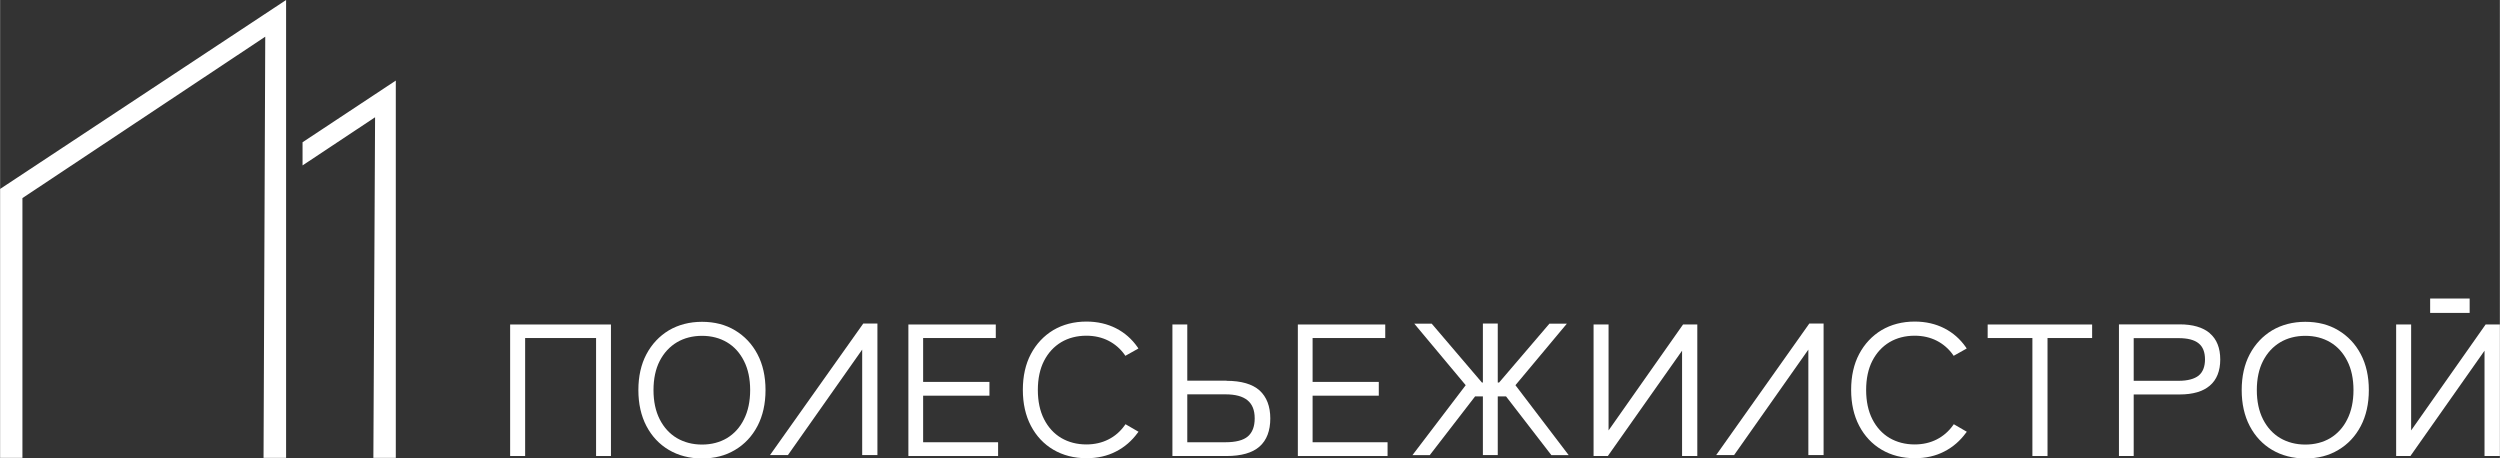 <?xml version="1.0" encoding="UTF-8"?> <svg xmlns="http://www.w3.org/2000/svg" xmlns:xlink="http://www.w3.org/1999/xlink" xml:space="preserve" width="49.154mm" height="9.014mm" version="1.1" style="shape-rendering:geometricPrecision; text-rendering:geometricPrecision; image-rendering:optimizeQuality; fill-rule:evenodd; clip-rule:evenodd" viewBox="0 0 205.07 37.61"><rect x="0" y="0" width="205.07" height="37.61" fill="#333333" stroke="none"/> <defs> <style type="text/css"> .fil0 {fill:white;fill-rule:nonzero} </style> </defs> <g id="Слой_x0020_1">  <g id="_1515021839008"> <polygon class="fil0" points="41.84,37.41 43.07,37.41 43.07,27.73 48.89,27.73 48.89,37.41 50.11,37.41 50.11,26.62 41.84,26.62 "></polygon> <path class="fil0" d="M60.29 27.1c-0.78,-0.47 -1.69,-0.7 -2.71,-0.7 -1.02,0 -1.94,0.24 -2.72,0.7 -0.78,0.47 -1.4,1.13 -1.84,1.96 -0.44,0.83 -0.66,1.82 -0.66,2.94 0,1.12 0.22,2.11 0.66,2.95 0.44,0.84 1.06,1.5 1.84,1.96 0.78,0.46 1.69,0.7 2.72,0.7 1.03,0 1.93,-0.23 2.71,-0.7 0.78,-0.46 1.4,-1.12 1.84,-1.96 0.44,-0.84 0.66,-1.83 0.66,-2.95 0,-1.12 -0.22,-2.11 -0.66,-2.94 -0.44,-0.84 -1.06,-1.49 -1.84,-1.96zm1.24 4.9c0,0.92 -0.17,1.73 -0.51,2.4 -0.33,0.67 -0.8,1.18 -1.39,1.54 -0.59,0.35 -1.28,0.53 -2.05,0.53 -0.77,0 -1.46,-0.18 -2.06,-0.53 -0.59,-0.35 -1.07,-0.87 -1.41,-1.54 -0.34,-0.67 -0.51,-1.47 -0.51,-2.4 0,-0.92 0.17,-1.73 0.51,-2.39 0.34,-0.66 0.81,-1.17 1.41,-1.53 0.59,-0.35 1.29,-0.53 2.06,-0.53 0.77,0 1.46,0.18 2.05,0.53 0.59,0.35 1.06,0.87 1.39,1.53 0.34,0.66 0.51,1.47 0.51,2.39z"></path> <polygon class="fil0" points="75.72,32.46 81.16,32.46 81.16,31.33 75.72,31.33 75.72,27.73 81.68,27.73 81.68,26.62 74.51,26.62 74.51,37.41 81.87,37.41 81.87,36.28 75.72,36.28 "></polygon> <path class="fil0" d="M92.25 34.9c-0.35,0.49 -0.79,0.88 -1.33,1.15 -0.53,0.27 -1.14,0.41 -1.81,0.41 -0.77,0 -1.46,-0.18 -2.06,-0.53 -0.59,-0.35 -1.07,-0.87 -1.41,-1.54 -0.34,-0.67 -0.51,-1.47 -0.51,-2.4 0,-0.92 0.17,-1.73 0.51,-2.39 0.34,-0.66 0.81,-1.17 1.41,-1.53 0.59,-0.35 1.29,-0.53 2.06,-0.53 0.67,0 1.28,0.14 1.81,0.41 0.53,0.27 0.98,0.66 1.33,1.15l0.06 0.09 1.07 -0.6 -0.07 -0.11c-0.47,-0.67 -1.06,-1.19 -1.77,-1.55 -0.71,-0.36 -1.52,-0.55 -2.42,-0.55 -1.03,0 -1.94,0.24 -2.72,0.7 -0.78,0.47 -1.4,1.13 -1.84,1.96 -0.44,0.83 -0.66,1.82 -0.66,2.94 0,1.12 0.22,2.11 0.66,2.95 0.44,0.84 1.06,1.5 1.84,1.96 0.78,0.46 1.7,0.7 2.72,0.7 0.9,0 1.71,-0.18 2.42,-0.55 0.71,-0.36 1.3,-0.88 1.77,-1.52l0.08 -0.1 -1.07 -0.62 -0.06 0.09 -0 0z"></path> <path class="fil0" d="M100.6 31.23l-3.21 0 0 -4.61 -1.22 0 0 10.79 4.44 0c1.21,0 2.13,-0.26 2.71,-0.78 0.59,-0.52 0.88,-1.3 0.88,-2.3 0,-1 -0.3,-1.77 -0.88,-2.3 -0.58,-0.52 -1.5,-0.79 -2.71,-0.79l-0 -0zm2.32 3.09c0,0.67 -0.19,1.16 -0.56,1.48 -0.37,0.32 -0.99,0.48 -1.84,0.48l-3.13 0 0 -3.93 3.13 0c1.62,0 2.4,0.64 2.4,1.96l-0 0z"></path> <polygon class="fil0" points="107.67,32.46 113.1,32.46 113.1,31.33 107.67,31.33 107.67,27.73 113.63,27.73 113.63,26.62 106.46,26.62 106.46,37.41 113.82,37.41 113.82,36.28 107.67,36.28 "></polygon> <polygon class="fil0" points="131.95,35.31 131.95,26.62 130.72,26.62 130.72,37.41 131.89,37.41 137.98,28.77 137.98,37.41 139.23,37.41 139.23,26.62 138.06,26.62 "></polygon> <polygon class="fil0" points="140.78,37.33 142.25,37.33 148.34,28.68 148.34,37.33 149.59,37.33 149.59,26.54 148.42,26.54 "></polygon> <polygon class="fil0" points="63.16,37.33 64.63,37.33 70.72,28.68 70.72,37.33 71.97,37.33 71.97,26.54 70.81,26.54 "></polygon> <path class="fil0" d="M160.2 34.9c-0.35,0.49 -0.8,0.88 -1.33,1.15 -0.53,0.27 -1.14,0.41 -1.81,0.41 -0.77,0 -1.46,-0.18 -2.06,-0.53 -0.59,-0.35 -1.07,-0.87 -1.41,-1.54 -0.34,-0.67 -0.51,-1.47 -0.51,-2.4 0,-0.92 0.17,-1.73 0.51,-2.39 0.34,-0.66 0.81,-1.17 1.41,-1.53 0.59,-0.35 1.29,-0.53 2.06,-0.53 0.67,0 1.28,0.14 1.81,0.41 0.53,0.27 0.98,0.66 1.33,1.15l0.06 0.09 1.07 -0.6 -0.07 -0.11c-0.47,-0.67 -1.06,-1.19 -1.77,-1.55 -0.71,-0.36 -1.52,-0.55 -2.42,-0.55 -1.03,0 -1.94,0.24 -2.72,0.7 -0.78,0.47 -1.4,1.13 -1.84,1.96 -0.44,0.83 -0.66,1.82 -0.66,2.94 0,1.12 0.22,2.11 0.66,2.95 0.44,0.84 1.06,1.5 1.84,1.96 0.78,0.46 1.7,0.7 2.72,0.7 0.9,0 1.71,-0.18 2.42,-0.55 0.71,-0.36 1.3,-0.88 1.77,-1.52l0.08 -0.1 -1.07 -0.62 -0.06 0.09 -0 0z"></path> <polygon class="fil0" points="163.05,27.73 166.72,27.73 166.72,37.41 167.96,37.41 167.96,27.73 171.62,27.73 171.62,26.62 163.05,26.62 "></polygon> <path class="fil0" d="M181.27 27.33c-0.57,-0.48 -1.4,-0.72 -2.47,-0.72l-4.98 0 0 10.8 1.21 0 0 -5.05 3.77 0c1.08,0 1.91,-0.24 2.47,-0.72 0.57,-0.48 0.86,-1.21 0.86,-2.15 0,-0.94 -0.29,-1.67 -0.86,-2.15l0 -0zm-0.39 2.15c0,0.6 -0.18,1.05 -0.52,1.33 -0.35,0.28 -0.91,0.43 -1.64,0.43l-3.69 0 0 -3.5 3.69 0c0.73,0 1.29,0.14 1.64,0.43 0.35,0.28 0.52,0.72 0.52,1.33z"></path> <path class="fil0" d="M191.82 27.1c-0.78,-0.47 -1.69,-0.7 -2.71,-0.7 -1.02,0 -1.94,0.24 -2.72,0.7 -0.78,0.47 -1.4,1.13 -1.84,1.96 -0.44,0.83 -0.66,1.82 -0.66,2.94 0,1.12 0.22,2.11 0.66,2.95 0.44,0.84 1.06,1.5 1.84,1.96 0.78,0.46 1.7,0.7 2.72,0.7 1.03,0 1.93,-0.23 2.71,-0.7 0.78,-0.46 1.4,-1.12 1.84,-1.96 0.44,-0.84 0.66,-1.83 0.66,-2.95 0,-1.12 -0.22,-2.11 -0.66,-2.94 -0.44,-0.84 -1.06,-1.49 -1.84,-1.96l0 0zm1.24 4.9c0,0.92 -0.17,1.73 -0.51,2.4 -0.33,0.67 -0.8,1.18 -1.39,1.54 -0.59,0.35 -1.28,0.53 -2.05,0.53 -0.77,0 -1.46,-0.18 -2.06,-0.53 -0.59,-0.35 -1.07,-0.87 -1.41,-1.54 -0.34,-0.67 -0.51,-1.47 -0.51,-2.4 0,-0.92 0.17,-1.73 0.51,-2.39 0.34,-0.66 0.81,-1.17 1.41,-1.53 0.59,-0.35 1.29,-0.53 2.06,-0.53 0.77,0 1.46,0.18 2.05,0.53 0.59,0.35 1.06,0.87 1.39,1.53 0.34,0.66 0.51,1.47 0.51,2.39z"></path> <polygon class="fil0" points="203.9,26.62 197.79,35.31 197.79,26.62 196.56,26.62 196.56,37.41 197.73,37.41 203.81,28.77 203.81,37.41 205.07,37.41 205.07,26.62 "></polygon> <polygon class="fil0" points="128.53,26.55 127.1,26.55 122.97,31.38 122.86,31.38 122.86,26.54 121.64,26.54 121.64,31.38 121.56,31.38 117.44,26.55 116.01,26.55 120.23,31.6 115.86,37.34 117.28,37.34 121,32.52 121.64,32.52 121.64,37.33 122.86,37.33 122.86,32.52 123.54,32.52 127.26,37.34 128.68,37.34 124.31,31.6 "></polygon> <polygon class="fil0" points="202.59,24.49 199.35,24.49 199.35,25.67 202.59,25.67 "></polygon> <polygon class="fil0" points="23.46,0 23.46,37.56 21.61,37.56 21.75,3.01 1.83,16.25 1.83,37.56 -0,37.56 -0,15.5 "></polygon> <polygon class="fil0" points="32.46,6.61 32.46,37.56 30.62,37.56 30.76,9.64 30.76,9.62 24.81,13.57 24.81,11.67 "></polygon> </g> </g> </svg> 